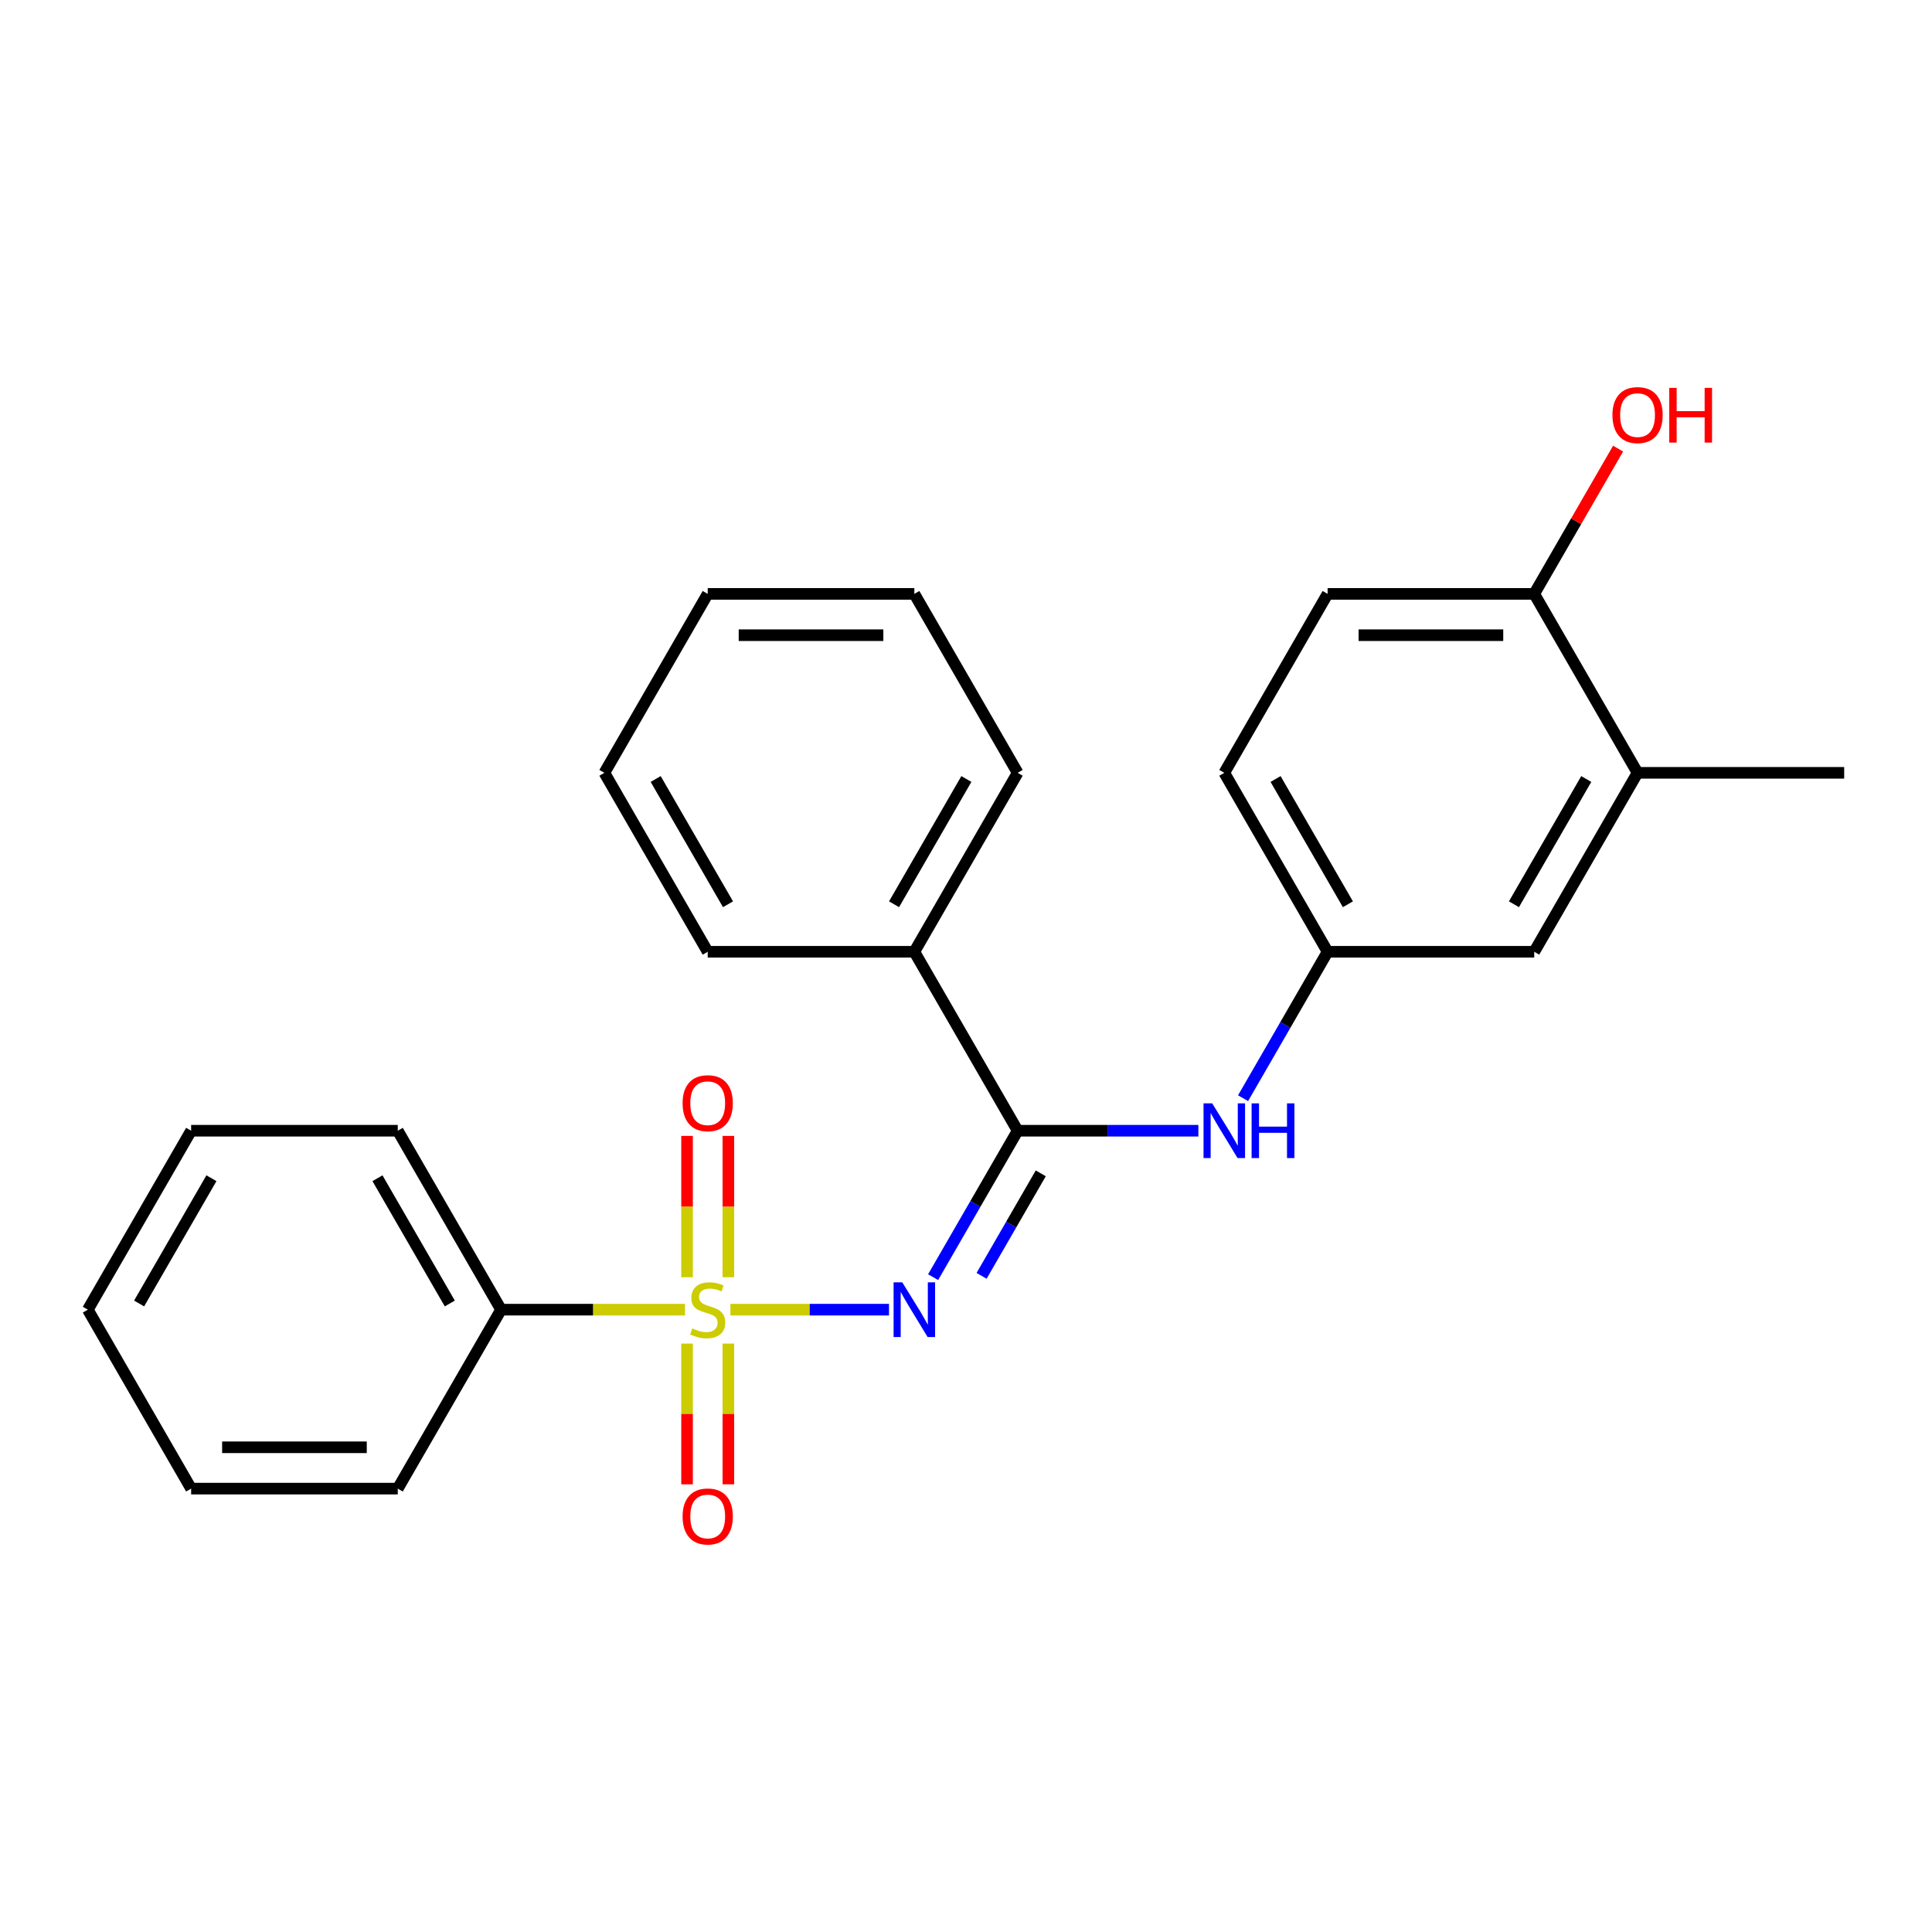 <?xml version='1.0' encoding='iso-8859-1'?>
<svg version='1.1' baseProfile='full'
              xmlns='http://www.w3.org/2000/svg'
                      xmlns:rdkit='http://www.rdkit.org/xml'
                      xmlns:xlink='http://www.w3.org/1999/xlink'
                  xml:space='preserve'
width='1000px' height='1000px' viewBox='0 0 1000 1000'>
<!-- END OF HEADER -->
<rect style='opacity:1.0;fill:#FFFFFF;stroke:none' width='1000' height='1000' x='0' y='0'> </rect>
<path class='bond-0' d='M 378.064,677.882 L 419.103,677.882' style='fill:none;fill-rule:evenodd;stroke:#CCCC00;stroke-width:6px;stroke-linecap:butt;stroke-linejoin:miter;stroke-opacity:1' />
<path class='bond-0' d='M 419.103,677.882 L 460.142,677.882' style='fill:none;fill-rule:evenodd;stroke:#0000FF;stroke-width:6px;stroke-linecap:butt;stroke-linejoin:miter;stroke-opacity:1' />
<path class='bond-3' d='M 377.005,661.088 L 377.005,624.516' style='fill:none;fill-rule:evenodd;stroke:#CCCC00;stroke-width:6px;stroke-linecap:butt;stroke-linejoin:miter;stroke-opacity:1' />
<path class='bond-3' d='M 377.005,624.516 L 377.005,587.944' style='fill:none;fill-rule:evenodd;stroke:#FF0000;stroke-width:6px;stroke-linecap:butt;stroke-linejoin:miter;stroke-opacity:1' />
<path class='bond-3' d='M 355.615,661.088 L 355.615,624.516' style='fill:none;fill-rule:evenodd;stroke:#CCCC00;stroke-width:6px;stroke-linecap:butt;stroke-linejoin:miter;stroke-opacity:1' />
<path class='bond-3' d='M 355.615,624.516 L 355.615,587.944' style='fill:none;fill-rule:evenodd;stroke:#FF0000;stroke-width:6px;stroke-linecap:butt;stroke-linejoin:miter;stroke-opacity:1' />
<path class='bond-4' d='M 355.615,695.435 L 355.615,731.857' style='fill:none;fill-rule:evenodd;stroke:#CCCC00;stroke-width:6px;stroke-linecap:butt;stroke-linejoin:miter;stroke-opacity:1' />
<path class='bond-4' d='M 355.615,731.857 L 355.615,768.279' style='fill:none;fill-rule:evenodd;stroke:#FF0000;stroke-width:6px;stroke-linecap:butt;stroke-linejoin:miter;stroke-opacity:1' />
<path class='bond-4' d='M 377.005,695.435 L 377.005,731.857' style='fill:none;fill-rule:evenodd;stroke:#CCCC00;stroke-width:6px;stroke-linecap:butt;stroke-linejoin:miter;stroke-opacity:1' />
<path class='bond-4' d='M 377.005,731.857 L 377.005,768.279' style='fill:none;fill-rule:evenodd;stroke:#FF0000;stroke-width:6px;stroke-linecap:butt;stroke-linejoin:miter;stroke-opacity:1' />
<path class='bond-5' d='M 354.556,677.882 L 306.957,677.882' style='fill:none;fill-rule:evenodd;stroke:#CCCC00;stroke-width:6px;stroke-linecap:butt;stroke-linejoin:miter;stroke-opacity:1' />
<path class='bond-5' d='M 306.957,677.882 L 259.358,677.882' style='fill:none;fill-rule:evenodd;stroke:#000000;stroke-width:6px;stroke-linecap:butt;stroke-linejoin:miter;stroke-opacity:1' />
<path class='bond-1' d='M 482.981,661.048 L 504.859,623.153' style='fill:none;fill-rule:evenodd;stroke:#0000FF;stroke-width:6px;stroke-linecap:butt;stroke-linejoin:miter;stroke-opacity:1' />
<path class='bond-1' d='M 504.859,623.153 L 526.738,585.259' style='fill:none;fill-rule:evenodd;stroke:#000000;stroke-width:6px;stroke-linecap:butt;stroke-linejoin:miter;stroke-opacity:1' />
<path class='bond-1' d='M 508.069,660.375 L 523.384,633.848' style='fill:none;fill-rule:evenodd;stroke:#0000FF;stroke-width:6px;stroke-linecap:butt;stroke-linejoin:miter;stroke-opacity:1' />
<path class='bond-1' d='M 523.384,633.848 L 538.699,607.322' style='fill:none;fill-rule:evenodd;stroke:#000000;stroke-width:6px;stroke-linecap:butt;stroke-linejoin:miter;stroke-opacity:1' />
<path class='bond-2' d='M 526.738,585.259 L 573.507,585.259' style='fill:none;fill-rule:evenodd;stroke:#000000;stroke-width:6px;stroke-linecap:butt;stroke-linejoin:miter;stroke-opacity:1' />
<path class='bond-2' d='M 573.507,585.259 L 620.276,585.259' style='fill:none;fill-rule:evenodd;stroke:#0000FF;stroke-width:6px;stroke-linecap:butt;stroke-linejoin:miter;stroke-opacity:1' />
<path class='bond-8' d='M 526.738,585.259 L 473.262,492.636' style='fill:none;fill-rule:evenodd;stroke:#000000;stroke-width:6px;stroke-linecap:butt;stroke-linejoin:miter;stroke-opacity:1' />
<path class='bond-7' d='M 643.409,568.425 L 665.287,530.53' style='fill:none;fill-rule:evenodd;stroke:#0000FF;stroke-width:6px;stroke-linecap:butt;stroke-linejoin:miter;stroke-opacity:1' />
<path class='bond-7' d='M 665.287,530.53 L 687.166,492.636' style='fill:none;fill-rule:evenodd;stroke:#000000;stroke-width:6px;stroke-linecap:butt;stroke-linejoin:miter;stroke-opacity:1' />
<path class='bond-15' d='M 259.358,677.882 L 205.882,585.259' style='fill:none;fill-rule:evenodd;stroke:#000000;stroke-width:6px;stroke-linecap:butt;stroke-linejoin:miter;stroke-opacity:1' />
<path class='bond-15' d='M 232.812,674.683 L 195.379,609.847' style='fill:none;fill-rule:evenodd;stroke:#000000;stroke-width:6px;stroke-linecap:butt;stroke-linejoin:miter;stroke-opacity:1' />
<path class='bond-16' d='M 259.358,677.882 L 205.882,770.505' style='fill:none;fill-rule:evenodd;stroke:#000000;stroke-width:6px;stroke-linecap:butt;stroke-linejoin:miter;stroke-opacity:1' />
<path class='bond-6' d='M 847.594,400.013 L 794.118,492.636' style='fill:none;fill-rule:evenodd;stroke:#000000;stroke-width:6px;stroke-linecap:butt;stroke-linejoin:miter;stroke-opacity:1' />
<path class='bond-6' d='M 821.048,403.211 L 783.614,468.047' style='fill:none;fill-rule:evenodd;stroke:#000000;stroke-width:6px;stroke-linecap:butt;stroke-linejoin:miter;stroke-opacity:1' />
<path class='bond-14' d='M 847.594,400.013 L 954.545,400.013' style='fill:none;fill-rule:evenodd;stroke:#000000;stroke-width:6px;stroke-linecap:butt;stroke-linejoin:miter;stroke-opacity:1' />
<path class='bond-27' d='M 847.594,400.013 L 794.118,307.39' style='fill:none;fill-rule:evenodd;stroke:#000000;stroke-width:6px;stroke-linecap:butt;stroke-linejoin:miter;stroke-opacity:1' />
<path class='bond-10' d='M 687.166,492.636 L 794.118,492.636' style='fill:none;fill-rule:evenodd;stroke:#000000;stroke-width:6px;stroke-linecap:butt;stroke-linejoin:miter;stroke-opacity:1' />
<path class='bond-12' d='M 687.166,492.636 L 633.69,400.013' style='fill:none;fill-rule:evenodd;stroke:#000000;stroke-width:6px;stroke-linecap:butt;stroke-linejoin:miter;stroke-opacity:1' />
<path class='bond-12' d='M 697.669,468.047 L 660.236,403.211' style='fill:none;fill-rule:evenodd;stroke:#000000;stroke-width:6px;stroke-linecap:butt;stroke-linejoin:miter;stroke-opacity:1' />
<path class='bond-17' d='M 473.262,492.636 L 526.738,400.013' style='fill:none;fill-rule:evenodd;stroke:#000000;stroke-width:6px;stroke-linecap:butt;stroke-linejoin:miter;stroke-opacity:1' />
<path class='bond-17' d='M 462.759,468.047 L 500.192,403.211' style='fill:none;fill-rule:evenodd;stroke:#000000;stroke-width:6px;stroke-linecap:butt;stroke-linejoin:miter;stroke-opacity:1' />
<path class='bond-18' d='M 473.262,492.636 L 366.31,492.636' style='fill:none;fill-rule:evenodd;stroke:#000000;stroke-width:6px;stroke-linecap:butt;stroke-linejoin:miter;stroke-opacity:1' />
<path class='bond-9' d='M 794.118,307.39 L 687.166,307.39' style='fill:none;fill-rule:evenodd;stroke:#000000;stroke-width:6px;stroke-linecap:butt;stroke-linejoin:miter;stroke-opacity:1' />
<path class='bond-9' d='M 778.075,328.78 L 703.209,328.78' style='fill:none;fill-rule:evenodd;stroke:#000000;stroke-width:6px;stroke-linecap:butt;stroke-linejoin:miter;stroke-opacity:1' />
<path class='bond-13' d='M 794.118,307.39 L 815.823,269.795' style='fill:none;fill-rule:evenodd;stroke:#000000;stroke-width:6px;stroke-linecap:butt;stroke-linejoin:miter;stroke-opacity:1' />
<path class='bond-13' d='M 815.823,269.795 L 837.528,232.2' style='fill:none;fill-rule:evenodd;stroke:#FF0000;stroke-width:6px;stroke-linecap:butt;stroke-linejoin:miter;stroke-opacity:1' />
<path class='bond-11' d='M 687.166,307.39 L 633.69,400.013' style='fill:none;fill-rule:evenodd;stroke:#000000;stroke-width:6px;stroke-linecap:butt;stroke-linejoin:miter;stroke-opacity:1' />
<path class='bond-19' d='M 205.882,585.259 L 98.93,585.259' style='fill:none;fill-rule:evenodd;stroke:#000000;stroke-width:6px;stroke-linecap:butt;stroke-linejoin:miter;stroke-opacity:1' />
<path class='bond-22' d='M 205.882,770.505 L 98.93,770.505' style='fill:none;fill-rule:evenodd;stroke:#000000;stroke-width:6px;stroke-linecap:butt;stroke-linejoin:miter;stroke-opacity:1' />
<path class='bond-22' d='M 189.84,749.114 L 114.973,749.114' style='fill:none;fill-rule:evenodd;stroke:#000000;stroke-width:6px;stroke-linecap:butt;stroke-linejoin:miter;stroke-opacity:1' />
<path class='bond-21' d='M 526.738,400.013 L 473.262,307.39' style='fill:none;fill-rule:evenodd;stroke:#000000;stroke-width:6px;stroke-linecap:butt;stroke-linejoin:miter;stroke-opacity:1' />
<path class='bond-20' d='M 366.31,492.636 L 312.834,400.013' style='fill:none;fill-rule:evenodd;stroke:#000000;stroke-width:6px;stroke-linecap:butt;stroke-linejoin:miter;stroke-opacity:1' />
<path class='bond-20' d='M 376.813,468.047 L 339.38,403.211' style='fill:none;fill-rule:evenodd;stroke:#000000;stroke-width:6px;stroke-linecap:butt;stroke-linejoin:miter;stroke-opacity:1' />
<path class='bond-25' d='M 98.93,585.259 L 45.455,677.882' style='fill:none;fill-rule:evenodd;stroke:#000000;stroke-width:6px;stroke-linecap:butt;stroke-linejoin:miter;stroke-opacity:1' />
<path class='bond-25' d='M 109.434,609.847 L 72.001,674.683' style='fill:none;fill-rule:evenodd;stroke:#000000;stroke-width:6px;stroke-linecap:butt;stroke-linejoin:miter;stroke-opacity:1' />
<path class='bond-23' d='M 312.834,400.013 L 366.31,307.39' style='fill:none;fill-rule:evenodd;stroke:#000000;stroke-width:6px;stroke-linecap:butt;stroke-linejoin:miter;stroke-opacity:1' />
<path class='bond-26' d='M 473.262,307.39 L 366.31,307.39' style='fill:none;fill-rule:evenodd;stroke:#000000;stroke-width:6px;stroke-linecap:butt;stroke-linejoin:miter;stroke-opacity:1' />
<path class='bond-26' d='M 457.219,328.78 L 382.353,328.78' style='fill:none;fill-rule:evenodd;stroke:#000000;stroke-width:6px;stroke-linecap:butt;stroke-linejoin:miter;stroke-opacity:1' />
<path class='bond-24' d='M 98.93,770.505 L 45.455,677.882' style='fill:none;fill-rule:evenodd;stroke:#000000;stroke-width:6px;stroke-linecap:butt;stroke-linejoin:miter;stroke-opacity:1' />
<path  class='atom-0' d='M 358.31 687.602
Q 358.63 687.722, 359.95 688.282
Q 361.27 688.842, 362.71 689.202
Q 364.19 689.522, 365.63 689.522
Q 368.31 689.522, 369.87 688.242
Q 371.43 686.922, 371.43 684.642
Q 371.43 683.082, 370.63 682.122
Q 369.87 681.162, 368.67 680.642
Q 367.47 680.122, 365.47 679.522
Q 362.95 678.762, 361.43 678.042
Q 359.95 677.322, 358.87 675.802
Q 357.83 674.282, 357.83 671.722
Q 357.83 668.162, 360.23 665.962
Q 362.67 663.762, 367.47 663.762
Q 370.75 663.762, 374.47 665.322
L 373.55 668.402
Q 370.15 667.002, 367.59 667.002
Q 364.83 667.002, 363.31 668.162
Q 361.79 669.282, 361.83 671.242
Q 361.83 672.762, 362.59 673.682
Q 363.39 674.602, 364.51 675.122
Q 365.67 675.642, 367.59 676.242
Q 370.15 677.042, 371.67 677.842
Q 373.19 678.642, 374.27 680.282
Q 375.39 681.882, 375.39 684.642
Q 375.39 688.562, 372.75 690.682
Q 370.15 692.762, 365.79 692.762
Q 363.27 692.762, 361.35 692.202
Q 359.47 691.682, 357.23 690.762
L 358.31 687.602
' fill='#CCCC00'/>
<path  class='atom-1' d='M 467.002 663.722
L 476.282 678.722
Q 477.202 680.202, 478.682 682.882
Q 480.162 685.562, 480.242 685.722
L 480.242 663.722
L 484.002 663.722
L 484.002 692.042
L 480.122 692.042
L 470.162 675.642
Q 469.002 673.722, 467.762 671.522
Q 466.562 669.322, 466.202 668.642
L 466.202 692.042
L 462.522 692.042
L 462.522 663.722
L 467.002 663.722
' fill='#0000FF'/>
<path  class='atom-3' d='M 627.43 571.099
L 636.71 586.099
Q 637.63 587.579, 639.11 590.259
Q 640.59 592.939, 640.67 593.099
L 640.67 571.099
L 644.43 571.099
L 644.43 599.419
L 640.55 599.419
L 630.59 583.019
Q 629.43 581.099, 628.19 578.899
Q 626.99 576.699, 626.63 576.019
L 626.63 599.419
L 622.95 599.419
L 622.95 571.099
L 627.43 571.099
' fill='#0000FF'/>
<path  class='atom-3' d='M 647.83 571.099
L 651.67 571.099
L 651.67 583.139
L 666.15 583.139
L 666.15 571.099
L 669.99 571.099
L 669.99 599.419
L 666.15 599.419
L 666.15 586.339
L 651.67 586.339
L 651.67 599.419
L 647.83 599.419
L 647.83 571.099
' fill='#0000FF'/>
<path  class='atom-4' d='M 353.31 571.01
Q 353.31 564.21, 356.67 560.41
Q 360.03 556.61, 366.31 556.61
Q 372.59 556.61, 375.95 560.41
Q 379.31 564.21, 379.31 571.01
Q 379.31 577.89, 375.91 581.81
Q 372.51 585.69, 366.31 585.69
Q 360.07 585.69, 356.67 581.81
Q 353.31 577.93, 353.31 571.01
M 366.31 582.49
Q 370.63 582.49, 372.95 579.61
Q 375.31 576.69, 375.31 571.01
Q 375.31 565.45, 372.95 562.65
Q 370.63 559.81, 366.31 559.81
Q 361.99 559.81, 359.63 562.61
Q 357.31 565.41, 357.31 571.01
Q 357.31 576.73, 359.63 579.61
Q 361.99 582.49, 366.31 582.49
' fill='#FF0000'/>
<path  class='atom-5' d='M 353.31 784.914
Q 353.31 778.114, 356.67 774.314
Q 360.03 770.514, 366.31 770.514
Q 372.59 770.514, 375.95 774.314
Q 379.31 778.114, 379.31 784.914
Q 379.31 791.794, 375.91 795.714
Q 372.51 799.594, 366.31 799.594
Q 360.07 799.594, 356.67 795.714
Q 353.31 791.834, 353.31 784.914
M 366.31 796.394
Q 370.63 796.394, 372.95 793.514
Q 375.31 790.594, 375.31 784.914
Q 375.31 779.354, 372.95 776.554
Q 370.63 773.714, 366.31 773.714
Q 361.99 773.714, 359.63 776.514
Q 357.31 779.314, 357.31 784.914
Q 357.31 790.634, 359.63 793.514
Q 361.99 796.394, 366.31 796.394
' fill='#FF0000'/>
<path  class='atom-14' d='M 834.594 214.846
Q 834.594 208.046, 837.954 204.246
Q 841.314 200.446, 847.594 200.446
Q 853.874 200.446, 857.234 204.246
Q 860.594 208.046, 860.594 214.846
Q 860.594 221.726, 857.194 225.646
Q 853.794 229.526, 847.594 229.526
Q 841.354 229.526, 837.954 225.646
Q 834.594 221.766, 834.594 214.846
M 847.594 226.326
Q 851.914 226.326, 854.234 223.446
Q 856.594 220.526, 856.594 214.846
Q 856.594 209.286, 854.234 206.486
Q 851.914 203.646, 847.594 203.646
Q 843.274 203.646, 840.914 206.446
Q 838.594 209.246, 838.594 214.846
Q 838.594 220.566, 840.914 223.446
Q 843.274 226.326, 847.594 226.326
' fill='#FF0000'/>
<path  class='atom-14' d='M 863.994 200.766
L 867.834 200.766
L 867.834 212.806
L 882.314 212.806
L 882.314 200.766
L 886.154 200.766
L 886.154 229.086
L 882.314 229.086
L 882.314 216.006
L 867.834 216.006
L 867.834 229.086
L 863.994 229.086
L 863.994 200.766
' fill='#FF0000'/>
</svg>
